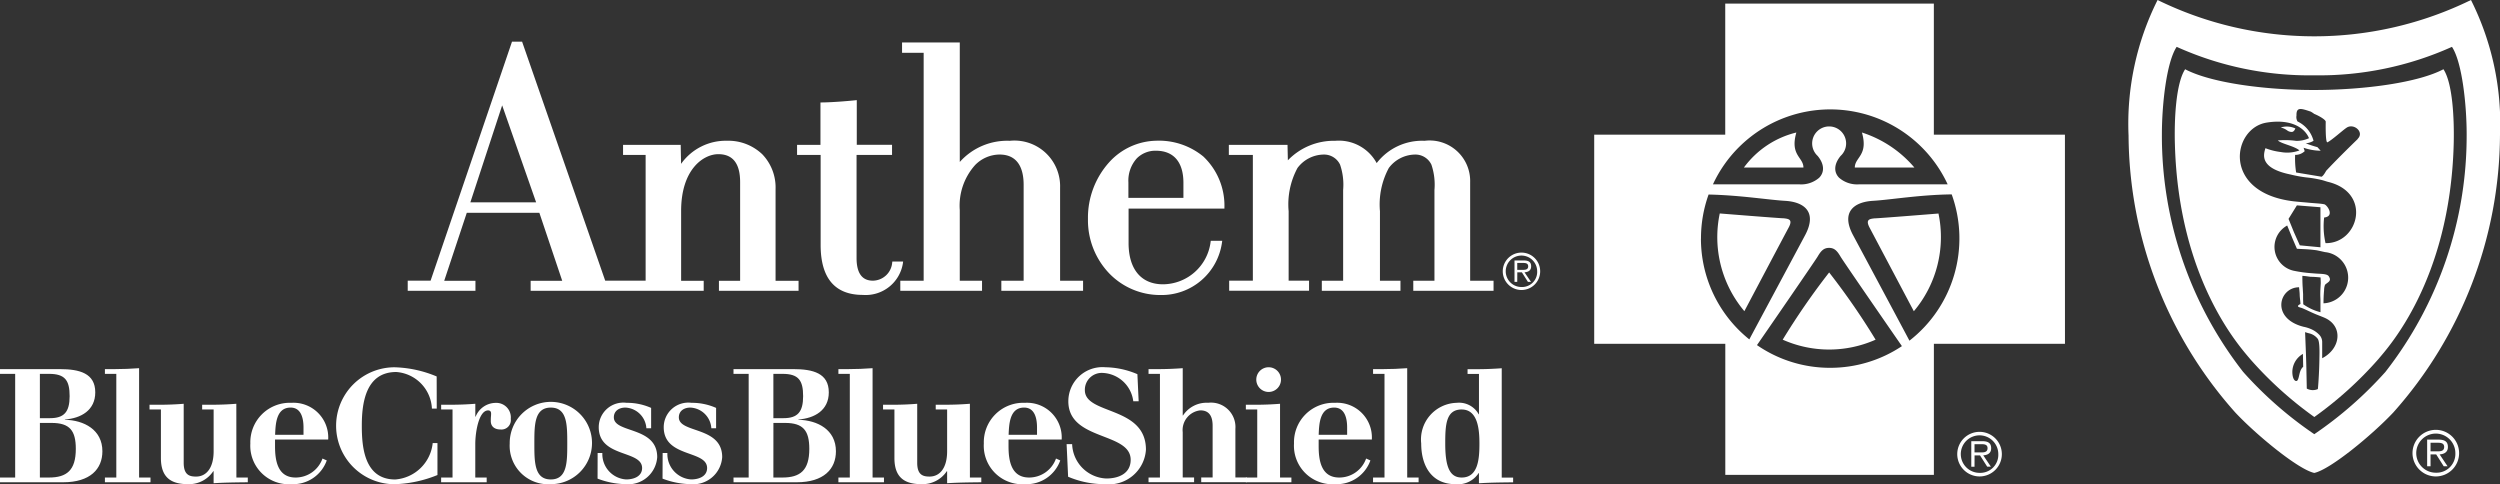 <svg id="Group_976" data-name="Group 976" xmlns="http://www.w3.org/2000/svg" width="155.038" height="30.026" viewBox="0 0 155.038 30.026">
  <rect x="0" y="0" width="155.038" height="30.026" fill="#333333" stroke="none"/>
  <path id="Path_3887" data-name="Path 3887" d="M711.28,169.633a1.383,1.383,0,1,1,1.385,1.388,1.387,1.387,0,0,1-1.385-1.388m2.546,0a1.163,1.163,0,1,0-1.161,1.165,1.118,1.118,0,0,0,1.161-1.165m-1.475.785h-.2v-1.584h.679c.412,0,.553.156.553.439,0,.308-.213.419-.489.441l.471.7h-.228l-.445-.7h-.338Zm.279-.888c.222,0,.529.037.529-.261,0-.221-.181-.249-.374-.249h-.434v.51Z" transform="translate(-589.901 -141.474)" fill="#fff"/>
  <g id="Group_972" data-name="Group 972" transform="translate(98.861 0.225)">
    <path id="Path_3888" data-name="Path 3888" d="M675.88,67c0-.645.849-.747.442-2.172A7.125,7.125,0,0,1,679.575,67Z" transform="translate(-659.715 -56.836)" fill="#fff"/>
    <path id="Path_3889" data-name="Path 3889" d="M641.248,67h-3.691a5.7,5.7,0,0,1,3.252-2.172c-.407,1.424.439,1.526.439,2.172" transform="translate(-628.269 -56.836)" fill="#fff"/>
    <path id="Path_3890" data-name="Path 3890" d="M684.756,92.794a7.135,7.135,0,0,1-1.527,6.063s-2.475-4.673-2.743-5.182,0-.542.3-.577c.238,0,3.968-.3,3.968-.3" transform="translate(-663.403 -79.781)" fill="#fff"/>
    <path id="Path_3891" data-name="Path 3891" d="M628.594,92.794s3.728.3,3.965.3c.3.035.575.068.3.577s-2.745,5.182-2.745,5.182a7.119,7.119,0,0,1-1.525-6.063" transform="translate(-620.798 -79.781)" fill="#fff"/>
    <path id="Path_3892" data-name="Path 3892" d="M656.723,117.347a7.088,7.088,0,0,1-5.761,0,44.3,44.3,0,0,1,2.88-4.169,43.684,43.684,0,0,1,2.881,4.169" transform="translate(-639.268 -96.507)" fill="#fff"/>
    <path id="Path_3893" data-name="Path 3893" d="M614.992,28.4h-8.129V20.274H593.926V28.4H585.8V41.368h8.13l0,8.132,12.935,0v-8.13h8.129Zm-20.222.782a8.023,8.023,0,0,1,12.95,2.3l-5.518,0a1.7,1.7,0,0,1-1.215-.411c-.321-.325-.344-.819.094-1.352a1.053,1.053,0,1,0-1.423,0c.439.533.414,1.027.094,1.352a1.7,1.7,0,0,1-1.212.411l-5.377,0a8.011,8.011,0,0,1,1.606-2.3m-2.347,5.664a8.067,8.067,0,0,1,.471-2.733c1.953.041,3.693.33,4.762.392,1.154.071,2,.679,1.221,2.135-.7,1.315-2.942,5.49-3.457,6.457a8,8,0,0,1-3-6.251m8.011,8.013a7.967,7.967,0,0,1-4.536-1.408c.681-.979,3.581-5.192,3.76-5.487.2-.34.371-.543.711-.543s.51.2.712.543,3.806,5.55,3.806,5.55a8,8,0,0,1-4.452,1.345m4.917-1.684c-.1-.2-2.712-5.081-3.492-6.536s.071-2.064,1.221-2.135c1.1-.064,2.885-.375,4.893-.4a8.039,8.039,0,0,1-2.623,9.074" transform="translate(-585.796 -20.274)" fill="#fff"/>
  </g>
  <path id="Path_3894" data-name="Path 3894" d="M868.619,169.017a1.445,1.445,0,1,1,1.449,1.449,1.45,1.45,0,0,1-1.449-1.449m2.658,0a1.213,1.213,0,1,0-1.209,1.217,1.167,1.167,0,0,0,1.209-1.217m-1.539.819h-.211v-1.654h.709c.43,0,.578.163.578.457,0,.321-.224.437-.512.461l.492.735h-.239l-.467-.735h-.351Zm.293-.928c.229,0,.551.04.551-.272,0-.23-.192-.259-.391-.259h-.454v.531Z" transform="translate(-719.007 -140.919)" fill="#fff"/>
  <path id="Path_3895" data-name="Path 3895" d="M824,62.881s-.068.2-.206.213a.463.463,0,0,1-.309-.1,1.14,1.14,0,0,0-.391-.176,1.254,1.254,0,0,1,.905.06" transform="translate(-681.654 -54.913)" fill="#fff"/>
  <path id="Path_3896" data-name="Path 3896" d="M803.114,42.947c-1.549.821-4.849,1.283-8.009,1.287s-6.463-.466-8.009-1.287c-.566.859-.685,3.068-.634,4.707.245,8.453,4.119,12.6,4.666,13.265a23.2,23.2,0,0,0,3.979,3.595,23.212,23.212,0,0,0,3.977-3.595c.546-.664,4.421-4.812,4.665-13.266.047-1.638-.066-3.847-.634-4.706M794.07,62.229a.1.1,0,0,1-.136.04c-.172-.086-.19-.441-.19-.528A1.3,1.3,0,0,1,794.4,60.6l.016.8c-.256.218-.225.642-.347.829m1.257.552a.777.777,0,0,1-.687-.031c0-.125-.016-.771-.026-1.3s-.048-1.447-.078-2.2a2.787,2.787,0,0,0,.289.084.938.938,0,0,1,.481.313c.156.158.121.969.116,1.337-.015.894-.083,1.719-.094,1.8m.268-1.918v-.985a.655.655,0,0,0-.215-.5,1.537,1.537,0,0,0-.415-.291,2.164,2.164,0,0,0-.517-.17c-2.052-.515-1.547-2.444-.287-2.452.014.167.039.334.039.476.005.174.035.331.048.559-.314.164-.077.2.065.245.159.054.539.244.759.338.169.077.53.21.666.271,1.154.5,1.035,1.9-.143,2.512m-1.209-4.408c-.013-.135-.023-.552-.019-.7.189.009.285.03.51.058a5.968,5.968,0,0,1,.619.041c0,.063.015.31.008.391-.008.16-.025.376-.026.538-.006.3.012.3.01.595,0,.153,0,.481,0,.63a3.127,3.127,0,0,1-.544-.191,3.449,3.449,0,0,1-.523-.3c0-.046-.008-.234-.01-.283l0-.342Zm1.291,1c0-.256.01-.526.036-.8a1,1,0,0,1,.058-.345c.148-.16.445-.218.227-.536-.122-.173-.569-.132-.978-.178a8.223,8.223,0,0,1-1.136-.148,1.512,1.512,0,0,1-.459-2.816l.32.786.282.656c.459.03.629.019,1.172.087.095.013.261.052.572.121a1.592,1.592,0,0,1-.093,3.175m-2.17-5.236.518-.838,1.461.116,0,2.483-1.281-.121-.361-.809Zm2.293,1.5a4.673,4.673,0,0,1-.085-1.584c.679-.072.188-.789,0-.824-.265-.05-.477-.05-.93-.092-.292-.029-.788-.065-1.047-.1-4.373-.57-3.726-4.515-1.6-4.869,1.544-.254,2.377.334,2.638.964a1.79,1.79,0,0,1-.8.167,4.943,4.943,0,0,0-1.133-.026c.236.215,1.019.341,1.341.618a2.164,2.164,0,0,1-1.156.1,3.951,3.951,0,0,1-.954-.238c-.122.4-.383,1.239,1.564,1.633a7.814,7.814,0,0,0,.955.178,7.127,7.127,0,0,1,1.005.171c.127.034.246.078.36.107,2.747.671,1.893,3.826-.151,3.8m1.992-6.459c-1.133,1.1-1.67,1.665-1.951,1.964-.018.017-.153.3-.29.376l-1.58-.263a5.475,5.475,0,0,1-.062-1.092.836.836,0,0,0,.593-.23l-.068-.212A3.326,3.326,0,0,0,795.5,48l-.2-.221a6.8,6.8,0,0,1-.726-.239,1.091,1.091,0,0,0,.484-.155,1.847,1.847,0,0,0-.993-1.2.536.536,0,0,1-.063-.37c-.019-.554.3-.433.881-.241a1.676,1.676,0,0,1,.215.14c.372.154.728.383.716.492,0,0-.03,1.339.11,1.27.269-.131.95-.748,1.18-.9.447-.306,1.122.269.694.685" transform="translate(-651.584 -38.653)" fill="#fff"/>
  <g id="Group_973" data-name="Group 973" transform="translate(0 22.774)">
    <path id="Path_3897" data-name="Path 3897" d="M34.859,153.315H35.8v-6.429h-.942v-.294h3.709c1.227,0,2.2.255,2.2,1.443,0,1.108-.882,1.609-1.884,1.679v.018c1.188.03,2.326.618,2.326,1.955,0,1.1-.756,1.922-2.433,1.922H34.859Zm2.473,0h.56c1.1,0,1.668-.441,1.668-1.776,0-1.13-.372-1.61-1.5-1.61h-.727Zm0-3.681h.628c.873,0,1.217-.382,1.217-1.364s-.285-1.384-1.275-1.384h-.57Z" transform="translate(-34.859 -146.475)" fill="#fff"/>
    <path id="Path_3898" data-name="Path 3898" d="M71.114,153.05h.707v-6.429h-.707v-.294h.609c.5,0,1.011-.021,1.511-.058v6.78h.707v.294H71.114Z" transform="translate(-64.608 -146.21)" fill="#fff"/>
    <path id="Path_3899" data-name="Path 3899" d="M91.924,163.142h.707v.294c-.961.01-1.531.021-2.12.059v-.746h-.02a1.808,1.808,0,0,1-1.56.805c-.991,0-1.688-.353-1.688-1.619v-3.012h-.706v-.294h.608c.5,0,1.011-.02,1.511-.06v3.661c0,.755.363.853.766.853.628,0,1.09-.519,1.09-1.569v-2.592H89.8v-.294h.609c.5,0,1.01-.02,1.511-.06Z" transform="translate(-77.264 -156.302)" fill="#fff"/>
    <path id="Path_3900" data-name="Path 3900" d="M122.905,160.513v.423c0,.873.156,1.933,1.275,1.933a1.767,1.767,0,0,0,1.668-1.178l.265.118a2.218,2.218,0,0,1-2.188,1.472,2.388,2.388,0,0,1-2.551-2.522,2.447,2.447,0,0,1,2.551-2.523,2.153,2.153,0,0,1,2.277,2.277Zm1.766-.294v-.452c0-.559-.138-1.236-.8-1.236-.913,0-.932,1.06-.961,1.688Z" transform="translate(-105.849 -156.029)" fill="#fff"/>
    <path id="Path_3901" data-name="Path 3901" d="M157.034,148.5h-.3a2.384,2.384,0,0,0-2.208-2.268c-1.923,0-2.139,1.973-2.139,3.328,0,1.237.117,3.337,2.071,3.337a2.525,2.525,0,0,0,2.325-2.258h.295v1.982a7.655,7.655,0,0,1-2.659.57,3.626,3.626,0,1,1,0-7.252,7.208,7.208,0,0,1,2.61.569Z" transform="translate(-129.949 -145.936)" fill="#fff"/>
    <path id="Path_3902" data-name="Path 3902" d="M187.321,162.869h.706v-4.22h-.706v-.294h.608c.5,0,1.011-.02,1.511-.06v.8h.02a1.346,1.346,0,0,1,1.237-.855.9.9,0,0,1,.941.992.581.581,0,0,1-.638.657c-.382,0-.6-.2-.6-.52,0-.285.019-.314.019-.462,0-.118-.049-.2-.186-.2-.569,0-.795,1.325-.795,2.091v2.071h.707v.294h-2.826Z" transform="translate(-159.963 -156.029)" fill="#fff"/>
    <path id="Path_3903" data-name="Path 3903" d="M213.548,163.281A2.387,2.387,0,0,1,211,160.759a2.552,2.552,0,1,1,2.551,2.522Zm0-4.749c-1.02,0-1.02,1.079-1.02,2.228s0,2.228,1.02,2.228,1.021-1.08,1.021-2.228S214.568,158.532,213.548,158.532Z" transform="translate(-179.39 -156.029)" fill="#fff"/>
    <path id="Path_3904" data-name="Path 3904" d="M241.4,161.348h.293a1.576,1.576,0,0,0,1.473,1.639c.5,0,.992-.2.992-.707,0-1.128-2.689-.628-2.689-2.533a1.526,1.526,0,0,1,1.728-1.511,3.675,3.675,0,0,1,1.521.315v1.265h-.295a1.368,1.368,0,0,0-1.3-1.285c-.392,0-.717.206-.717.607,0,1,2.689.541,2.689,2.464a1.8,1.8,0,0,1-1.972,1.678,5.079,5.079,0,0,1-1.727-.343Z" transform="translate(-204.338 -156.029)" fill="#fff"/>
    <path id="Path_3905" data-name="Path 3905" d="M263.869,161.348h.294a1.576,1.576,0,0,0,1.472,1.639c.5,0,.991-.2.991-.707,0-1.128-2.69-.628-2.69-2.533a1.526,1.526,0,0,1,1.727-1.511,3.673,3.673,0,0,1,1.521.315v1.265h-.295a1.367,1.367,0,0,0-1.3-1.285c-.392,0-.715.206-.715.607,0,1,2.688.541,2.688,2.464a1.8,1.8,0,0,1-1.973,1.678,5.088,5.088,0,0,1-1.727-.343Z" transform="translate(-222.775 -156.029)" fill="#fff"/>
  </g>
  <g id="Group_974" data-name="Group 974" transform="translate(45.488 22.775)">
    <path id="Path_3906" data-name="Path 3906" d="M288.358,153.315h.941v-6.429h-.941v-.294h3.71c1.226,0,2.2.255,2.2,1.443,0,1.108-.883,1.609-1.884,1.679v.019c1.187.029,2.326.617,2.326,1.954,0,1.1-.755,1.922-2.433,1.922h-3.916Zm2.473,0h.56c1.1,0,1.668-.441,1.668-1.776,0-1.129-.373-1.61-1.5-1.61h-.726Zm0-3.681h.628c.873,0,1.217-.382,1.217-1.364s-.285-1.384-1.276-1.384h-.569Z" transform="translate(-288.358 -146.476)" fill="#fff"/>
    <path id="Path_3907" data-name="Path 3907" d="M324.615,153.05h.707v-6.429h-.707v-.294h.608c.5,0,1.011-.021,1.511-.058v6.78h.707v.294h-2.827Z" transform="translate(-318.109 -146.211)" fill="#fff"/>
    <path id="Path_3908" data-name="Path 3908" d="M345.427,163.142h.707v.294c-.961.01-1.531.021-2.12.059v-.746h-.019a1.811,1.811,0,0,1-1.561.805c-.991,0-1.688-.353-1.688-1.619v-3.012h-.706v-.294h.608c.5,0,1.011-.02,1.511-.06v3.662c0,.754.363.852.765.852.629,0,1.09-.519,1.09-1.569v-2.592h-.707v-.294h.608c.5,0,1.011-.02,1.511-.06Z" transform="translate(-330.766 -156.303)" fill="#fff"/>
    <path id="Path_3909" data-name="Path 3909" d="M376.408,160.513v.423c0,.873.157,1.933,1.276,1.933a1.768,1.768,0,0,0,1.668-1.178l.264.118a2.218,2.218,0,0,1-2.189,1.472,2.387,2.387,0,0,1-2.551-2.522,2.446,2.446,0,0,1,2.551-2.523,2.153,2.153,0,0,1,2.277,2.277Zm1.767-.294v-.453c0-.558-.137-1.235-.8-1.235-.913,0-.932,1.059-.962,1.688Z" transform="translate(-359.352 -156.03)" fill="#fff"/>
    <path id="Path_3910" data-name="Path 3910" d="M403.48,150.708h.343a2.211,2.211,0,0,0,2.119,2.131c.775,0,1.511-.315,1.511-1.159,0-1.737-3.866-1.167-3.866-3.631a2.117,2.117,0,0,1,2.3-2.109,5.231,5.231,0,0,1,1.983.43l.078,1.679h-.334a2,2,0,0,0-1.893-1.757,1.047,1.047,0,0,0-1.109,1.07c0,1.54,3.788.962,3.788,3.69a2.3,2.3,0,0,1-2.541,2.139,5.746,5.746,0,0,1-2.286-.462Z" transform="translate(-382.822 -145.94)" fill="#fff"/>
    <path id="Path_3911" data-name="Path 3911" d="M431.794,153.05h.707v-6.429h-.707v-.294h.608c.5,0,1.011-.021,1.512-.058V149.2h.019a1.749,1.749,0,0,1,1.56-.786,1.515,1.515,0,0,1,1.687,1.621v3.012h.707v.294h-2.826v-.294h.707v-3.209c0-.766-.363-.953-.766-.953a1.23,1.23,0,0,0-1.089,1.353v2.809h.706v.294h-2.826Z" transform="translate(-406.055 -146.211)" fill="#fff"/>
    <path id="Path_3912" data-name="Path 3912" d="M465.43,152.78h.706v-4.22h-.706v-.294h.609c.5,0,1.011-.02,1.511-.06v4.573h.705v.294H465.43Zm1.413-6.84a.766.766,0,1,1-.766.765A.765.765,0,0,1,466.843,145.94Z" transform="translate(-433.656 -145.94)" fill="#fff"/>
    <path id="Path_3913" data-name="Path 3913" d="M483.591,160.513v.423c0,.873.157,1.933,1.275,1.933a1.764,1.764,0,0,0,1.668-1.178l.266.118a2.217,2.217,0,0,1-2.189,1.472,2.386,2.386,0,0,1-2.549-2.522,2.446,2.446,0,0,1,2.549-2.523,2.153,2.153,0,0,1,2.278,2.277Zm1.766-.294v-.453c0-.558-.138-1.235-.805-1.235-.912,0-.932,1.059-.96,1.688Z" transform="translate(-447.302 -156.03)" fill="#fff"/>
    <path id="Path_3914" data-name="Path 3914" d="M509.394,153.05h.709v-6.429h-.709v-.294H510c.5,0,1.013-.021,1.511-.058v6.78h.707v.294h-2.827Z" transform="translate(-469.731 -146.211)" fill="#fff"/>
    <path id="Path_3915" data-name="Path 3915" d="M529.606,152.775h-.019a1.531,1.531,0,0,1-1.442.687c-1.492,0-2.12-1.157-2.12-2.522a2.275,2.275,0,0,1,2.2-2.523,1.388,1.388,0,0,1,1.364.708h.019v-2.5H528.9v-.294h.608c.5,0,1.01-.021,1.511-.058v6.78h.707v.294c-.964.01-1.531.021-2.121.059Zm-1.07-3.945c-.972,0-1.02.941-1.02,2.11,0,1.423.264,2.11,1.02,2.11,1.03,0,1.1-1.178,1.1-2.11C529.635,150.146,529.566,148.831,528.536,148.831Z" transform="translate(-483.377 -146.211)" fill="#fff"/>
  </g>
  <g id="Group_975" data-name="Group 975" transform="translate(25.284 2.59)">
    <path id="Path_3916" data-name="Path 3916" d="M554.211,107.476a1.16,1.16,0,1,1,1.162,1.163,1.163,1.163,0,0,1-1.162-1.163m2.134,0a.975.975,0,1,0-.973.977.937.937,0,0,0,.973-.977m-1.236.657h-.17v-1.327h.571c.345,0,.461.13.461.367,0,.257-.179.351-.411.369l.4.59h-.19l-.374-.59h-.283Zm.234-.745c.185,0,.444.032.444-.218,0-.186-.154-.209-.315-.209h-.363v.427Z" transform="translate(-486.301 -93.244)" fill="#fff"/>
    <path id="Path_3917" data-name="Path 3917" d="M418.023,68.644a4.339,4.339,0,0,0-2.939-.987A4.036,4.036,0,0,0,412.168,69a5.14,5.14,0,0,0-1.31,3.506,4.769,4.769,0,0,0,1.359,3.42,4.4,4.4,0,0,0,3.142,1.3,3.777,3.777,0,0,0,3.814-3.281l.011-.081h-.712l-.007.062a3,3,0,0,1-2.949,2.635c-1.356,0-2.134-.93-2.139-2.545V71.866h5.944v-.074a4.19,4.19,0,0,0-1.3-3.148M416.778,71.2h-3.412v-.962a2.058,2.058,0,0,1,.529-1.495,1.631,1.631,0,0,1,1.175-.466c1.1,0,1.7.7,1.708,1.964Z" transform="translate(-368.672 -61.52)" fill="#fff"/>
    <path id="Path_3918" data-name="Path 3918" d="M316.873,63.612h-.667l-.009.058a1.218,1.218,0,0,1-1.2,1.127c-.668,0-1.007-.469-1.01-1.39V57h2.2v-.629H314V53.6l-.079.008c-.515.057-1.56.136-2.1.136h-.073v2.63h-1.451V57h1.462V62.58c0,2.056.881,3.1,2.614,3.1a2.336,2.336,0,0,0,2.491-1.983Z" transform="translate(-286.151 -49.981)" fill="#fff"/>
    <path id="Path_3919" data-name="Path 3919" d="M198.574,48.276V42.6a2.973,2.973,0,0,0-.824-2.167,3.05,3.05,0,0,0-2.187-.838,3.4,3.4,0,0,0-2.849,1.433l-.022-1.108V39.85h-3.576v.623h1.4v7.8h-2.506L182.872,33.5l-.016-.049h-.629l-.015.049-5.032,14.772h-1.418V48.9h4.2v-.621h-1.937l1.4-4.217h4.5l1.418,4.217h-1.958V48.9h10.732v-.622h-1.4v-4.33c0-2.585,1.382-3.521,2.307-3.521.9,0,1.351.58,1.352,1.725v6.127h-1.314V48.9H200v-.622h-1.425ZM181.619,37.4l2.106,6.014h-4.079Z" transform="translate(-175.761 -33.456)" fill="#fff"/>
    <path id="Path_3920" data-name="Path 3920" d="M355.91,48.477V42.713a2.832,2.832,0,0,0-3.121-2.914,3.941,3.941,0,0,0-3.1,1.313V33.7h-3.58v.643h1.34V48.477H346V49.1h5.069v-.622h-1.381V44.09a3.768,3.768,0,0,1,.952-2.787,2.135,2.135,0,0,1,1.516-.652c1.229,0,1.49,1.01,1.493,1.856v5.971h-1.383V49.1h5.069v-.622H355.91Z" transform="translate(-315.452 -33.657)" fill="#fff"/>
    <path id="Path_3921" data-name="Path 3921" d="M475.9,76.361h-1.378V70.249a2.513,2.513,0,0,0-2.828-2.566,3.552,3.552,0,0,0-2.969,1.382,2.667,2.667,0,0,0-2.576-1.382,3.954,3.954,0,0,0-2.932,1.21l-.02-.886v-.072h-3.64v.623h1.489v7.8h-1.469v.622h4.954v-.622h-1.266V72.049a4.755,4.755,0,0,1,.548-2.679,2.063,2.063,0,0,1,1.607-.834,1.1,1.1,0,0,1,1.035.626,3.848,3.848,0,0,1,.19,1.571v5.629h-1.322v.622H470.2v-.622h-1.272V72.049a4.77,4.77,0,0,1,.549-2.679,2.063,2.063,0,0,1,1.607-.834,1.1,1.1,0,0,1,1.035.626,3.865,3.865,0,0,1,.189,1.571v5.629h-1.313v.622h4.978v-.622Z" transform="translate(-408.634 -61.541)" fill="#fff"/>
  </g>
  <path id="Path_3922" data-name="Path 3922" d="M791.725,19.02a22.092,22.092,0,0,1-19.435,0,17.115,17.115,0,0,0-1.8,8.409A26.03,26.03,0,0,0,777.108,44.6c1.3,1.387,3.9,3.533,4.9,3.749,1-.215,3.592-2.361,4.9-3.749a26.041,26.041,0,0,0,6.616-17.169A17.1,17.1,0,0,0,791.725,19.02Zm-5.306,23.064a23.98,23.98,0,0,1-4.411,3.862,23.812,23.812,0,0,1-4.411-3.862,23.785,23.785,0,0,1-5.04-14.738c0-1.823.282-4.468.917-5.421a20,20,0,0,0,8.534,1.766,20.073,20.073,0,0,0,8.538-1.766c.632.953.911,3.6.911,5.419A23.79,23.79,0,0,1,786.419,42.084Z" transform="translate(-638.487 -19.02)" fill="#fff"/>
</svg>
